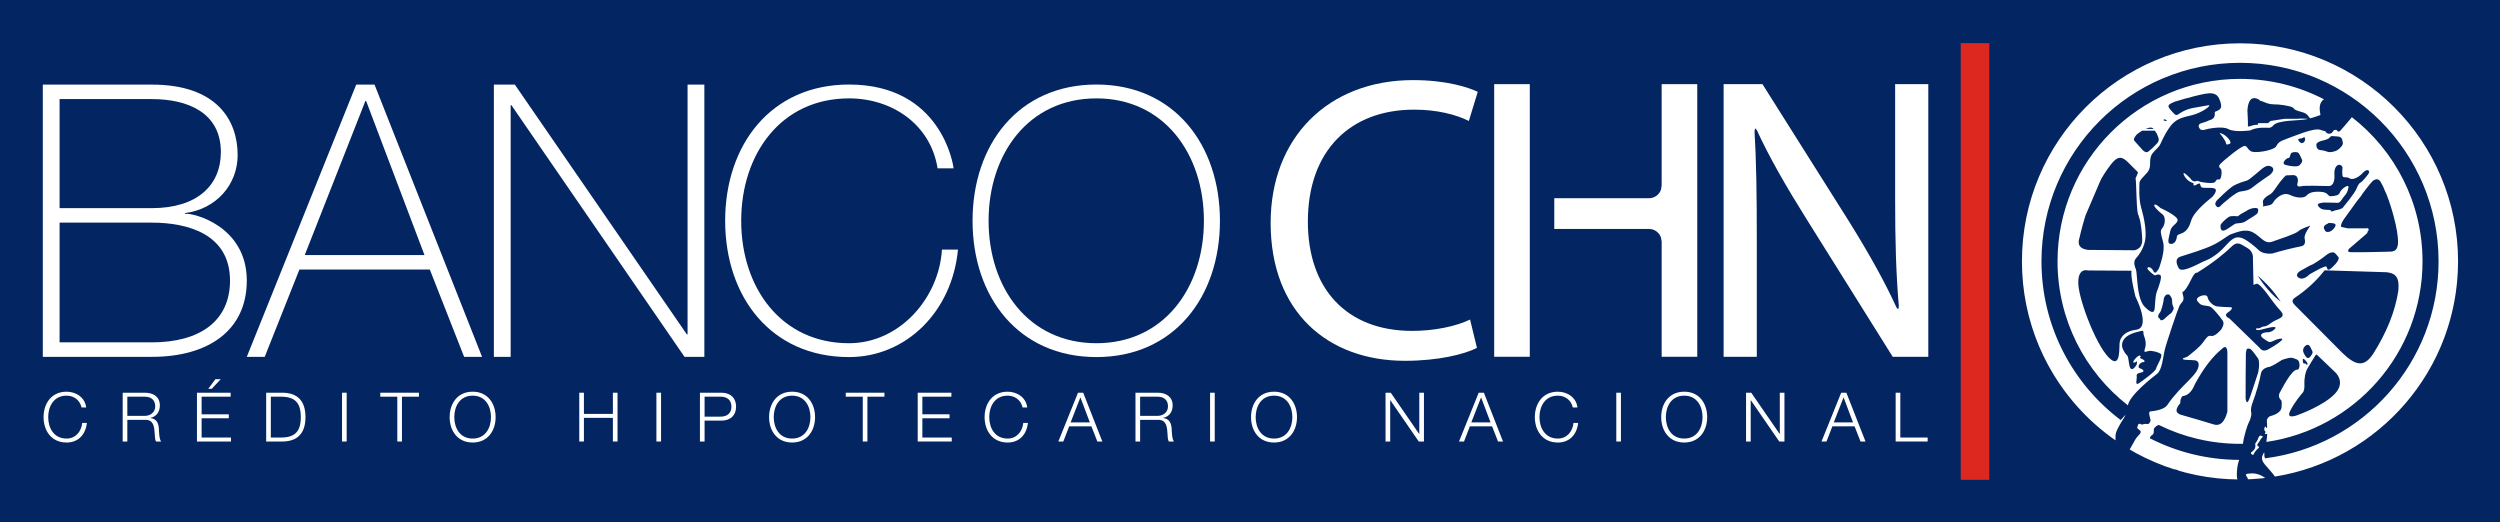 <?xml version="1.0" encoding="UTF-8"?>
<svg xmlns="http://www.w3.org/2000/svg" xmlns:xlink="http://www.w3.org/1999/xlink" width="2511.33pt" height="524.67pt" viewBox="0 0 2511.33 524.67" version="1.1">
<rect x="0" y="0" width="2511.33" height="524.67" fill="#808080" stroke="none"/>
<defs>
<clipPath id="clip1">
  <path d="M 0 0 L 2511.328 0 L 2511.328 524.672 L 0 524.672 Z M 0 0 "/>
</clipPath>
<clipPath id="clip2">
  <path d="M 2031 43 L 2470 43 L 2470 482 L 2031 482 Z M 2031 43 "/>
</clipPath>
<clipPath id="clip3">
  <path d="M 2031.102 262.574 C 2031.102 383.539 2129.172 481.629 2250.18 481.629 C 2371.148 481.629 2469.199 383.539 2469.199 262.574 C 2469.199 141.59 2371.148 43.516 2250.18 43.516 C 2129.172 43.516 2031.102 141.59 2031.102 262.574 "/>
</clipPath>
</defs>
<g id="surface1">
<g clip-path="url(#clip1)" clip-rule="nonzero">
<path style=" stroke:none;fill-rule:nonzero;fill:rgb(1.176%,14.902%,38.823%);fill-opacity:1;" d="M 0 524.672 L 2511.34 524.672 L 2511.34 0.004 L 0 0.004 Z M 0 524.672 "/>
</g>
<path style=" stroke:none;fill-rule:nonzero;fill:rgb(100%,100%,100%);fill-opacity:1;" d="M 1476.738 321 C 1462.512 327.91 1440.559 332.398 1418.621 332.398 C 1352.398 332.398 1313.789 289.723 1313.789 222.676 C 1313.789 151.168 1356.449 110.137 1420.648 110.137 C 1443.398 110.137 1462.512 115.023 1475.512 121.504 L 1484.449 92.246 C 1475.102 87.785 1453.148 80.473 1419.422 80.473 C 1334.512 80.473 1276.398 138.172 1276.398 223.898 C 1276.398 313.699 1334.078 362.441 1411.309 362.441 C 1444.609 362.441 1471.031 355.949 1483.641 349.453 "/>
<path style=" stroke:none;fill-rule:nonzero;fill:rgb(100%,100%,100%);fill-opacity:1;" d="M 1500.961 358.387 L 1536.715 358.387 L 1536.715 84.539 L 1500.961 84.539 Z M 1500.961 358.387 "/>
<path style=" stroke:none;fill-rule:nonzero;fill:rgb(100%,100%,100%);fill-opacity:1;" d="M 1561.32 229.984 L 1669.191 229.984 L 1669.191 358.387 L 1704.949 358.387 L 1704.949 84.539 L 1669.191 84.539 L 1669.191 199.109 L 1561.32 199.109 "/>
<path style=" stroke:none;fill-rule:nonzero;fill:rgb(100%,100%,100%);fill-opacity:1;" d="M 1672.16 203.637 L 1669.199 186.406 C 1669.199 193.43 1663.5 199.129 1656.48 199.129 "/>
<path style=" stroke:none;fill-rule:nonzero;fill:rgb(100%,100%,100%);fill-opacity:1;" d="M 1671.828 227.148 L 1669.191 242.699 C 1669.191 235.676 1663.488 229.977 1656.469 229.977 "/>
<path style=" stroke:none;fill-rule:nonzero;fill:rgb(100%,100%,100%);fill-opacity:1;" d="M 1764.762 358.387 L 1764.762 241.371 C 1764.762 195.867 1764.359 162.957 1762.309 128.414 L 1763.531 127.996 C 1776.941 157.676 1795.23 188.941 1814.328 219.43 L 1901.281 358.387 L 1937.039 358.387 L 1937.039 84.539 L 1903.73 84.539 L 1903.73 199.52 C 1903.73 241.785 1904.539 275.094 1907.781 311.664 L 1906.559 312.059 C 1893.961 284.035 1877.73 255.184 1857.809 223.09 L 1770.449 84.539 L 1731.43 84.539 L 1731.43 358.387 "/>
<path style=" stroke:none;fill-rule:nonzero;fill:rgb(100%,100%,100%);fill-opacity:1;" d="M 1762.469 132.383 C 1762.469 132.383 1762.309 130.496 1762.691 129.664 C 1763 129.062 1763.828 128.758 1764.84 130.844 L 1764.91 129.934 L 1763.27 125.625 L 1761.691 125.301 L 1761.379 129.504 "/>
<path style=" stroke:none;fill-rule:nonzero;fill:rgb(100%,100%,100%);fill-opacity:1;" d="M 1907.371 307.133 C 1907.371 307.133 1907.539 309.012 1907.141 309.832 C 1906.859 310.449 1906.031 310.754 1905.02 308.656 L 1904.941 309.57 L 1906.59 313.891 L 1908.172 314.203 L 1908.48 310.012 "/>
<path style=" stroke:none;fill-rule:nonzero;fill:rgb(100%,100%,100%);fill-opacity:1;" d="M 59.852 343.91 L 152.547 343.91 C 200.805 343.91 231.062 322.461 231.062 281.859 C 231.062 235.133 188.547 223.641 152.547 223.641 L 59.852 223.641 Z M 59.852 209.086 L 152.547 209.086 C 198.125 209.086 221.871 186.102 221.871 152.781 C 221.871 113.328 188.934 99.539 152.547 99.539 L 59.852 99.539 Z M 43 84.984 L 152.547 84.984 C 217.66 84.984 238.727 120.605 238.727 155.844 C 238.727 185.336 217.273 210.234 185.484 214.062 L 186.25 214.828 C 193.527 213.68 247.914 226.703 247.914 281.859 C 247.914 331.652 209.613 358.465 152.547 358.465 L 43 358.465 "/>
<path style=" stroke:none;fill-rule:nonzero;fill:rgb(100%,100%,100%);fill-opacity:1;" d="M 426.402 256.195 L 367.801 101.457 L 367.035 101.457 L 306.133 256.195 Z M 376.227 84.984 L 484.238 358.465 L 466.238 358.465 L 431.766 270.75 L 300.773 270.75 L 265.918 358.465 L 247.914 358.465 L 357.844 84.984 "/>
<path style=" stroke:none;fill-rule:nonzero;fill:rgb(100%,100%,100%);fill-opacity:1;" d="M 496.109 84.984 L 517.176 84.984 L 689.918 335.863 L 690.688 335.863 L 690.688 84.984 L 707.539 84.984 L 707.539 358.465 L 687.621 358.465 L 513.73 105.672 L 512.965 105.672 L 512.965 358.465 L 496.109 358.465 "/>
<path style=" stroke:none;fill-rule:nonzero;fill:rgb(100%,100%,100%);fill-opacity:1;" d="M 941.824 169.098 C 934.871 125.18 896.441 98.828 852.887 98.828 C 784.445 98.828 744.555 154.824 744.555 221.801 C 744.555 288.781 784.445 344.777 852.887 344.777 C 903.762 344.777 943.289 299.395 946.219 250.715 L 962.32 250.715 C 956.469 312.938 910.352 358.688 852.887 358.688 C 774.566 358.688 728.449 298.297 728.449 221.801 C 728.449 145.309 774.566 84.922 852.887 84.922 C 945.484 84.922 957.566 165.438 957.93 169.098 "/>
<path style=" stroke:none;fill-rule:nonzero;fill:rgb(100%,100%,100%);fill-opacity:1;" d="M 1101.398 344.777 C 1169.48 344.777 1209.371 288.781 1209.371 221.801 C 1209.371 154.824 1169.48 98.828 1101.398 98.828 C 1032.961 98.828 993.066 154.824 993.066 221.801 C 993.066 288.781 1032.961 344.777 1101.398 344.777 M 1101.398 358.684 C 1023.078 358.684 976.965 298.297 976.965 221.801 C 976.965 145.309 1023.078 84.918 1101.398 84.918 C 1179.359 84.918 1225.469 145.309 1225.469 221.801 C 1225.469 298.297 1179.359 358.684 1101.398 358.684 "/>
<g clip-path="url(#clip2)" clip-rule="nonzero">
<g clip-path="url(#clip3)" clip-rule="nonzero">
<path style=" stroke:none;fill-rule:evenodd;fill:rgb(100%,100%,100%);fill-opacity:1;" d="M 2210.891 494.426 C 2208.559 493.898 2210.238 493.375 2210.238 493.375 L 2217.379 493.375 C 2217.25 495.324 2214.16 494.539 2210.891 494.426 M 2155.32 129.523 L 2163.441 129.523 C 2162.371 128.254 2161.039 127.699 2158.148 128.484 C 2157.219 128.727 2156.262 129.105 2155.32 129.523 M 2298.578 158.793 C 2297.129 158.492 2290.801 164.277 2295.988 165.715 C 2301.16 167.152 2307.82 167.727 2309.539 166.285 C 2311.25 164.844 2313.602 162.254 2312.129 159.652 C 2310.719 157.047 2309.801 153.602 2307.82 153.031 C 2305.789 152.449 2301.762 152.754 2301.16 154.473 C 2300.609 156.199 2300.039 159.086 2298.578 158.793 M 2311.699 139.121 C 2311.699 139.121 2307.059 138.895 2309.25 141.66 C 2311.469 144.402 2312.852 144.172 2314.422 142.785 C 2316.051 141.422 2315.801 137.066 2314.199 137.973 C 2312.602 138.895 2311.699 139.121 2311.699 139.121 M 2089.051 238.344 L 2089.27 237.363 L 2089.59 236.055 L 2090.031 234.113 L 2090.43 232.613 L 2090.891 230.676 L 2091.309 229.152 L 2091.738 227.465 L 2092.59 224.449 L 2092.949 223.16 L 2093.898 219.914 L 2094.43 218.195 L 2095.129 216.047 L 2109.262 183 L 2110.93 179.387 L 2114.09 174.23 L 2117.129 169.707 L 2120.328 165.402 C 2127.102 156.496 2131.449 156.922 2137.469 162.82 L 2139.52 164.898 L 2143.852 169.203 L 2147.629 172.992 L 2147.391 174.23 L 2145.16 179.387 C 2146.23 180.156 2145.859 214.52 2148.18 216.047 L 2148.73 218.195 C 2150.32 221.379 2152.078 234.758 2151.879 242.539 C 2151.828 243.375 2151.672 244.152 2151.43 244.902 C 2150.469 248.594 2147.57 250.242 2145.801 250.93 L 2144.191 251.395 L 2097.41 251.031 C 2088.949 249.93 2086.551 245.746 2089.051 238.344 M 2334.16 140.969 C 2334.16 140.969 2326.828 142.344 2326.828 145.312 C 2326.828 148.309 2327.969 150.594 2331.18 150.809 C 2334.391 151.047 2337.371 152.211 2338.75 152.664 C 2340.121 153.133 2344.961 152.664 2347.949 150.809 C 2350.91 149 2354.129 145.312 2353.43 143.238 C 2352.762 141.191 2353.43 137.305 2347.949 137.066 C 2342.441 136.824 2341.969 136.152 2340.828 137.52 C 2339.672 138.895 2338.281 139.816 2336.461 140.27 C 2334.621 140.73 2334.16 140.969 2334.16 140.969 M 2338.34 224.637 C 2338.34 224.637 2333.031 226.492 2334.621 229.828 C 2335.609 231.93 2335.871 232.523 2337.488 233 C 2339.09 233.293 2341.238 232.711 2343.41 230.688 C 2345.559 228.664 2346.871 226.074 2345.711 225.07 C 2344.57 224.059 2341.078 224.059 2340.102 223.93 C 2339.09 223.793 2338.34 224.637 2338.34 224.637 M 2320.449 266.707 L 2310.441 272.309 C 2310.441 272.309 2304.422 276.094 2309.25 279.078 C 2314.078 282.059 2319.891 275.688 2319.891 275.688 C 2319.891 275.688 2335.422 266.543 2336.82 267.719 C 2338.18 268.91 2337.199 273.504 2342.211 269.133 C 2347.16 264.723 2350.559 259.746 2348.961 258.156 C 2347.379 256.551 2345.969 253.973 2344.172 253.57 C 2342.398 253.18 2339.59 253.773 2336.398 256.551 C 2333.23 259.344 2324.262 265.129 2322.84 265.723 Z M 2247.871 217.297 C 2247.871 217.297 2241.23 216.41 2238.91 217.879 C 2236.629 219.32 2230.57 224.488 2230.57 226.492 C 2230.57 228.516 2230.57 232.852 2234.609 231.422 C 2238.621 229.969 2244.102 224.785 2246.379 224.488 C 2248.699 224.211 2253.328 224.211 2255.93 222.199 C 2258.539 220.191 2267.738 215.566 2268.039 213.535 C 2268.328 211.539 2269.781 208.656 2264.852 208.949 C 2259.949 209.215 2256.77 211.816 2256.77 211.816 L 2251.031 214.984 Z M 2228.551 199.715 C 2228.551 199.715 2223.648 203.465 2225.969 206.625 C 2228.27 209.793 2230.289 207.203 2231.699 205.762 C 2233.18 204.336 2245.551 193.367 2249.871 192.512 C 2254.219 191.641 2258.23 191.941 2263.141 187.902 C 2268.039 183.859 2280.43 175.516 2280.43 175.516 C 2280.43 175.516 2286.211 170.621 2282.16 167.727 C 2278.141 164.844 2274.379 168.027 2272.359 169.441 C 2270.34 170.879 2259.949 180.398 2257.359 181.266 C 2254.762 182.137 2247.02 184.148 2242.09 187.598 C 2237.211 191.07 2228.551 199.715 2228.551 199.715 M 2280.43 195.242 C 2280.43 195.242 2272.078 199.129 2273.238 203.73 C 2273.852 206.32 2273 207.238 2273.121 207.379 C 2273.199 207.52 2273.898 207.141 2276.539 206.773 C 2282.469 205.902 2282.77 204.477 2284.191 202.285 C 2285.641 200.141 2292.828 192.219 2300.328 195.82 C 2307.82 199.41 2314.609 198.992 2316.891 196.555 C 2319.18 194.105 2322.078 192.219 2330.879 192.652 C 2339.672 193.094 2337.781 197.566 2341.68 197.125 C 2345.559 196.695 2349.449 196.555 2350.461 193.367 C 2351.469 190.211 2359.84 183.859 2359.109 188.328 C 2358.41 192.801 2356.52 195.391 2354.828 197.125 C 2353.09 198.863 2351.07 203.73 2348.461 203.73 C 2345.852 203.73 2336.621 203.324 2334.621 203.465 C 2332.609 203.617 2326.699 204.043 2328.711 206.926 C 2330.719 209.793 2333.16 210.805 2338.078 210.805 C 2342.98 210.805 2340.828 212.258 2342.102 212.395 C 2343.41 212.547 2345.148 211.246 2346.711 211.098 C 2348.309 210.957 2352.621 209.793 2353.52 208.488 C 2354.371 207.203 2364.859 195.242 2367.352 189.188 C 2369.781 183.148 2371.238 183.566 2372.238 182.723 C 2373.219 181.836 2380.031 174.773 2379.891 172.766 C 2379.75 170.742 2377.551 169.316 2373.102 174.066 C 2368.621 178.828 2362.84 180.977 2360.121 179.105 C 2357.379 177.223 2354.641 178.828 2353.52 177.375 C 2352.359 175.938 2353.09 168.871 2353.09 168.027 C 2353.09 167.152 2351.07 164.844 2348.738 165.715 C 2346.441 166.574 2344.699 170.176 2344.98 174.348 C 2345.289 178.527 2345.148 187.168 2338.949 186.891 C 2332.73 186.598 2314.031 186.316 2311.988 187.027 C 2309.961 187.746 2306.801 187.461 2307.82 184.438 C 2308.82 181.418 2308.98 175.227 2302.191 175.938 C 2295.43 176.652 2297.578 174.773 2293.699 178.828 C 2289.809 182.855 2284.469 191.5 2282.871 193.094 C 2281.281 194.672 2280.43 195.242 2280.43 195.242 M 2173.352 302.262 C 2173.352 302.262 2171.48 312.34 2169.422 314.387 C 2167.379 316.445 2167.73 319.605 2169.039 319.793 C 2170.371 319.996 2169.77 321.496 2170.531 321.676 C 2171.289 321.84 2172.59 321.676 2173.719 320.742 C 2174.828 319.793 2179.301 315.496 2180.238 315.145 C 2181.16 314.762 2183.059 311.781 2183.059 311.23 C 2183.059 310.672 2184.371 311.035 2182.871 307.5 C 2181.371 303.938 2182.301 301.516 2181.75 300.203 C 2181.16 298.898 2179.871 295.535 2178 295.723 C 2176.141 295.93 2175.949 295.93 2174.648 297.613 C 2173.352 299.277 2173.352 302.262 2173.352 302.262 M 2320.922 226.688 C 2320.922 226.688 2312.32 229.172 2308.82 232.242 C 2305.309 235.289 2290.23 240.012 2282.441 242.789 C 2274.648 245.559 2271.039 237.5 2262.988 233.34 C 2254.949 229.172 2245.781 233.898 2241.891 235.023 C 2238 236.137 2234.199 240.289 2224.762 245.293 C 2215.328 250.297 2195.328 256.125 2190.328 257.777 C 2185.281 259.441 2185.57 263.879 2188.66 269.449 C 2191.711 275.008 2210.602 263.613 2214.48 262.238 C 2218.359 260.844 2227 256.676 2235.59 246.949 C 2244.211 237.219 2247.172 238.066 2251.309 238.887 C 2255.488 239.723 2265.191 247.516 2269.078 251.395 C 2273 255.289 2281.59 255.289 2284.379 254.176 C 2287.172 253.062 2307.148 248.059 2311.07 247.516 C 2314.93 246.949 2316.211 244.172 2315.121 239.723 C 2313.988 235.289 2320.922 226.688 2320.922 226.688 M 2097.359 271.688 C 2097.359 271.688 2086.922 268.254 2087.738 285.457 C 2088.602 302.676 2107.371 351.734 2120.98 361.469 C 2130.609 368.355 2128.52 347.324 2129.301 343.785 C 2129.301 343.785 2130.129 333.223 2145.699 331.273 C 2161.238 329.34 2145.141 297.961 2145.141 297.961 C 2145.141 297.961 2139.859 277.508 2141.25 271.953 Z M 2136.07 338.25 C 2136.07 338.25 2128.711 343.492 2132.988 351.707 C 2137.281 359.957 2137.18 353.641 2138.762 365.352 C 2140.32 377.047 2146.391 366.246 2146.391 366.246 C 2146.391 366.246 2147.309 361.734 2145.75 363.332 C 2144.129 364.895 2140.559 364.996 2145.289 359.941 C 2150.02 354.879 2150.469 358.379 2150.469 358.379 C 2150.469 358.379 2148.43 359.488 2151.16 360.383 C 2153.828 361.297 2155.852 363.527 2152.73 363.773 C 2149.59 363.988 2146.18 368.965 2149.781 370.102 C 2153.422 371.199 2154.512 373.473 2151.16 374.129 C 2147.77 374.812 2145.98 375.484 2146.391 377.973 C 2146.871 380.445 2144.129 388.102 2148.66 384.945 C 2153.148 381.785 2165 373.473 2165.898 370.102 C 2166.801 366.703 2173.109 357.352 2170.629 355.531 C 2168.16 353.738 2161.719 351.93 2158.328 352.602 C 2154.969 353.285 2153.109 355.078 2154.738 349.914 C 2157.059 342.633 2152.91 336.883 2153.148 334.586 C 2153.43 332.152 2152.359 332.301 2151.359 332.379 C 2151.359 332.379 2146.391 333.422 2142.559 334.789 C 2138.719 336.145 2136.07 338.25 2136.07 338.25 M 2316.77 346.703 C 2316.77 346.703 2311.629 349.695 2314.27 354.879 C 2316.891 360.082 2318.719 361.094 2321.219 357.723 C 2323.73 354.332 2323.309 353.5 2321.898 350.855 C 2320.539 348.23 2320.539 347.398 2319.141 346.703 C 2317.762 345.996 2316.77 346.703 2316.77 346.703 M 2256.051 354.723 C 2256.051 354.723 2255.609 397.215 2255.762 399.715 C 2255.891 402.23 2256.801 406.203 2258.711 402.52 C 2260.66 398.828 2265.98 380.953 2267.738 376.223 C 2269.52 371.512 2269.93 362.648 2268.328 360.129 C 2266.699 357.633 2262.129 351.629 2261.078 350.883 C 2260.059 350.152 2257.102 349.418 2256.641 351.48 C 2256.211 353.562 2256.051 354.723 2256.051 354.723 M 2267.988 276.977 C 2268.488 277.391 2276.398 291.773 2291.039 303.094 C 2284.84 293.488 2277.129 284.762 2267.988 276.977 M 2313.309 362.152 C 2313.309 362.152 2313.02 364.645 2314.27 365.07 C 2315.539 365.488 2315.801 364.645 2316.371 365.77 C 2316.891 366.879 2319.98 366.738 2316.23 362.434 C 2312.48 358.141 2313.309 362.152 2313.309 362.152 M 2327.898 356.82 C 2327.441 355.941 2326.77 355.977 2325.961 356.973 C 2325.961 356.973 2318.719 368.547 2317.469 370.906 C 2316.23 373.258 2314.551 378.957 2314.852 386.32 C 2315.121 393.664 2312.609 395.051 2312.609 395.051 C 2312.609 395.051 2304.531 404.375 2300.328 413.266 C 2296.191 422.137 2308.961 416.594 2308.961 416.594 C 2308.961 416.594 2334.68 407.418 2345.801 395.199 C 2356.922 382.984 2345.25 373.41 2345.25 373.41 Z M 2353.371 354.879 C 2366.949 367.938 2375.07 368.523 2383.75 355.734 C 2397.629 333.828 2406.121 312.527 2409.219 291.848 C 2410.379 278.219 2407.02 273.012 2391.879 273.289 L 2335.148 271.547 C 2326.641 282.422 2316.371 291.785 2304.461 299.645 C 2302.172 301.906 2302.449 303.789 2305.621 306.883 Z M 2190.191 404.953 C 2184.449 411.465 2185.238 415.527 2192.539 417.148 C 2203.031 420.129 2213.199 423.113 2222.91 426.094 C 2231.012 428.984 2235.031 422.645 2237.48 413.547 L 2237.48 353.465 C 2237.031 348.223 2235.172 347.258 2231.871 350.57 C 2222.512 358.184 2213.52 369.914 2204.93 385.742 C 2201.66 394.152 2197.121 397.438 2192.488 397.879 C 2190.398 399.762 2190.051 402.859 2190.191 404.953 M 2173.359 120.75 C 2175.738 122.266 2176.422 121.586 2176.422 120.75 C 2174.051 119.223 2173.359 119.918 2173.359 120.75 M 2145.602 136.062 L 2144.551 137.617 C 2143.648 139.098 2143.32 140.336 2143.801 141.027 C 2144.449 141.965 2146.809 144.57 2148.68 146.613 L 2150.551 148.66 C 2151.301 149.406 2155.121 155.129 2158.57 151.848 C 2160.012 150.73 2161.121 149.734 2162.301 148.66 L 2166.969 143.91 C 2167.559 143.188 2167.969 142.586 2168.012 142.305 C 2168.809 140.918 2168.43 139.398 2168.371 138.777 L 2166.719 134.473 C 2165.711 133.121 2165.121 132.121 2164.578 131.227 L 2151.961 131.227 C 2149.641 132.602 2147.789 133.996 2147.191 134.473 C 2146.762 134.738 2146.18 135.332 2145.602 136.062 M 2384.648 180.977 C 2384.012 181.328 2383.41 181.824 2382.602 182.723 L 2379.949 185.816 L 2377.922 188.418 L 2376.539 190.148 C 2375.359 191.738 2374.172 193.254 2373.148 194.672 L 2371.461 197.262 L 2368.148 201.363 L 2366.551 203.5 L 2364.238 206.75 L 2362.27 209.465 L 2359.328 213.555 L 2356.199 217.895 L 2354.27 220.555 L 2352.621 223.352 C 2352.27 224.168 2351.898 225.055 2351.699 225.941 L 2351.629 227.883 L 2358.52 229.398 L 2372.371 229.398 L 2378.641 229.301 C 2379.012 229.59 2379.539 230.262 2379.469 231.332 C 2378.66 231.672 2378.641 232.23 2378.18 233.066 C 2378.352 233.723 2377.699 234.469 2376.73 235.289 L 2360.102 249.566 C 2359.578 250.047 2359.109 250.613 2358.949 251.133 C 2358.488 252.219 2358.73 253.43 2361.57 253.305 C 2371.762 253.621 2401.121 252.785 2401.121 252.785 C 2401.121 252.785 2402.25 252.984 2403.68 252.648 L 2399.531 252.648 L 2403.191 252.594 C 2403.852 252.496 2405.621 251.852 2406.461 251.133 L 2407.699 249.449 C 2408.512 247.137 2408.75 246.215 2408.84 245.129 C 2408.98 243.312 2408.891 241.051 2408.66 238.336 C 2408.02 230.574 2405.328 219.543 2402.461 210.059 L 2401.422 206.75 L 2400.73 204.602 L 2399.629 201.363 C 2397.988 196.566 2396.5 192.902 2395.609 191.461 C 2395.199 190.754 2394.781 189.289 2394.059 187.684 C 2393.551 186.547 2392.91 185.312 2392.219 184.172 C 2391.238 182.012 2389.141 178.801 2385.469 180.613 Z M 2212.98 498.316 L 2204.891 497.926 C 2204.891 497.926 2199.84 498.707 2202.898 500.562 C 2205.922 502.449 2210.379 503.461 2208.238 504.184 C 2206.078 504.91 2202.621 505.344 2201.02 504.773 C 2199.441 504.184 2197.422 502.602 2195.961 504.039 C 2194.551 505.477 2189.93 508.223 2194.27 509.676 C 2198.578 511.113 2204.059 510.535 2207.5 510.383 C 2210.961 510.242 2218.738 510.535 2228.121 507.645 C 2228.121 507.645 2233.32 508.223 2233.891 507.348 C 2234.449 506.504 2233.602 505.203 2236.031 506.629 C 2238.48 508.07 2239.941 507.5 2238.352 505.785 C 2236.781 504.039 2235.949 502.867 2233.32 503.32 C 2228.891 504.102 2225.648 498.457 2221.48 498.457 C 2217.301 498.457 2212.98 498.316 2212.98 498.316 M 2275.391 512.121 L 2269.48 511.973 C 2269.48 511.973 2267.449 511.395 2268.328 513.719 C 2269.211 516 2268.77 516.727 2272.82 516.574 C 2276.828 516.445 2280.988 517.863 2279.121 515.574 C 2277.262 513.258 2275.391 512.121 2275.391 512.121 M 2277.41 506.773 C 2277.41 506.773 2274.211 511.113 2279.41 511.395 C 2284.602 511.684 2291.379 511.848 2292.391 511.547 C 2293.391 511.254 2296.109 511.734 2299.121 509.863 C 2302.16 508.008 2309.07 509.602 2310.078 510.141 C 2310.59 510.418 2311.129 511.633 2315.73 511.367 C 2320.34 511.09 2323.949 504.039 2321.219 503.887 C 2318.469 503.762 2317.898 504.184 2313.891 503.461 C 2309.801 502.738 2307.48 503.145 2304.609 501.562 C 2301.73 499.973 2298.289 497.926 2291.82 499.328 C 2285.789 500.656 2286.059 499.996 2282.602 499.996 L 2274.102 499.996 C 2274.102 499.996 2267.891 498.707 2269.359 501.312 C 2270.75 503.887 2272.078 504.91 2273.789 504.184 C 2275.531 503.461 2282.301 503.031 2283.32 503.32 C 2284.309 503.613 2284.602 505.203 2278.43 504.91 C 2272.219 504.609 2277.41 506.773 2277.41 506.773 M 2129.109 479.543 C 2132.578 478.684 2134.602 475.941 2135.16 470.609 C 2135.738 465.293 2132.41 468 2132.41 468 C 2132.41 468 2128.41 475.211 2126.289 476.16 C 2126.672 476.488 2126.09 480.316 2129.109 479.543 M 2134.828 458.309 C 2139.602 452.773 2143.949 441.754 2147.391 438.281 C 2148.371 437.246 2149.27 436.336 2149.852 435.465 C 2150.762 433.875 2150.641 432.773 2148.879 431.73 C 2145.75 429.855 2147.27 428.719 2147.57 427.168 C 2147.891 425.586 2149.461 425.27 2150.719 426.203 C 2151.988 427.168 2153.871 425.27 2156.359 425.898 C 2158.859 426.531 2160.281 423.867 2160.281 421.996 C 2160.281 420.195 2157.461 414.367 2159.961 413.266 C 2163.578 412.938 2173.77 411.699 2176.98 407.027 C 2191.879 385.234 2208.941 376.656 2208.66 365.992 C 2208.66 365.992 2208.66 362.543 2204.93 361.973 C 2201.18 361.383 2192.789 361.973 2192.789 360.535 C 2192.789 359.082 2195.41 359.957 2198.578 357.352 C 2201.77 354.762 2208.941 349.277 2212.68 344.391 C 2216.441 339.473 2217.609 336.598 2221.34 337.469 C 2225.109 338.312 2231.148 331.125 2231.148 331.125 C 2231.148 331.125 2235.172 325.656 2232.871 322.207 C 2230.57 318.73 2222.512 308.648 2219.609 307.789 C 2216.75 306.918 2211.57 307.211 2209.52 304.898 C 2207.5 302.609 2205.23 300.879 2208.391 298.555 C 2211.57 296.254 2217.301 295.676 2217.609 298.555 C 2217.91 301.453 2222.301 307.273 2227.48 307.844 C 2232.672 308.438 2238.91 308.488 2241.23 308.648 C 2242.09 308.703 2243.27 310.371 2238.07 313.828 C 2232.871 317.289 2239.52 319.883 2239.52 319.883 L 2270.039 349.578 C 2270.039 349.578 2272.559 354.219 2278.43 351.008 C 2285.43 347.172 2298.609 338.641 2289.672 340.348 C 2283.609 341.512 2281.281 344.957 2278.141 342.961 C 2274.93 340.93 2270.039 338.312 2271.512 336.016 C 2272.941 333.73 2278.141 333.73 2278.141 333.73 C 2278.141 333.73 2281.109 334.156 2284.469 331.125 C 2289.59 326.555 2279 329.117 2274.93 330.254 C 2270.922 331.426 2264.852 332.855 2266.602 329.695 C 2266.602 329.695 2268.922 330.559 2271.512 328.828 C 2274.102 327.094 2274.93 329.41 2281.281 324.504 C 2287.641 319.59 2297.988 319.59 2290.25 311.531 C 2282.469 303.469 2271.512 284.43 2266.602 285.016 L 2263.711 286.176 L 2263.141 259.379 C 2263.141 259.379 2264.012 252.734 2257.359 249.008 C 2250.73 245.23 2247.559 241.781 2241.531 247.848 C 2235.461 253.887 2223.648 263.688 2206.898 274.074 C 2206.898 274.074 2205.23 272.344 2201.461 280.113 C 2197.719 287.922 2194.27 292.797 2192.789 293.098 C 2191.379 293.387 2193.68 297.113 2193.391 300.285 C 2193.109 303.469 2191.078 303.762 2189.328 307.211 C 2187.609 310.672 2175.82 345.539 2174.371 352.172 C 2172.91 358.797 2171.75 371.77 2166.871 375.52 C 2162.551 378.816 2139.422 396.684 2137.531 407.168 C 2094.531 373.637 2066.859 321.336 2066.859 262.551 C 2066.859 161.293 2148.941 79.242 2250.18 79.242 C 2280.559 79.242 2309.281 86.668 2334.539 99.766 C 2332.121 101.195 2328.93 104.848 2330.691 113.738 L 2330.961 115.559 C 2326.898 117.051 2323.301 118.184 2320.57 118.922 L 2317.648 115.254 C 2316.672 114.398 2315.57 113.676 2314.609 113.297 L 2307.648 111.148 L 2305.281 110.074 L 2303.16 107.918 C 2298.73 105.973 2290.031 104.812 2283.879 104.812 C 2281.762 104.812 2279.629 104.406 2277.691 103.812 L 2272.281 101.715 L 2270.461 101.238 C 2269.781 100.41 2268.828 99.793 2268.828 99.793 C 2262.102 96.422 2258.371 100.094 2257.578 110.797 C 2257.578 110.797 2258.34 124.277 2258.078 126.273 C 2257.859 128.281 2261.32 126.035 2264.82 125.527 C 2265.898 125.379 2267.141 125.273 2268.289 125.211 L 2268.289 123.66 L 2278.25 123.66 C 2278.98 123.188 2279.762 122.613 2280.801 121.512 L 2294.949 119.348 L 2307.199 119.348 C 2311.57 118.867 2316.012 119.328 2318.5 119.375 L 2316.051 119.918 C 2308.391 121.297 2287.68 120.5 2283.398 126.195 C 2282.551 127.348 2280.852 128.297 2279.578 128.379 C 2277.41 128.52 2267.609 127.223 2260.539 130.984 C 2260.539 130.984 2245.121 133.285 2238.48 129.684 C 2231.871 126.082 2216.441 129.824 2216.441 129.824 C 2216.441 129.824 2211.691 131.848 2209.809 129.391 C 2207.949 126.957 2207.949 124.504 2212.148 123.492 C 2216.32 122.484 2219.352 120.598 2220.781 120.312 C 2222.211 120.031 2224.961 118.289 2224.828 114.84 C 2224.672 111.391 2225.109 112.551 2227.238 111.391 C 2229.422 110.227 2232.422 109.23 2230.719 103.305 C 2228.969 97.406 2227.109 91.922 2214.852 94.238 C 2202.621 96.535 2184.602 102.145 2184.602 102.145 L 2182.031 103.355 C 2182.031 103.355 2176.57 105.012 2178.859 108.32 C 2181.211 111.629 2184.32 114.547 2184.32 114.547 C 2184.32 114.547 2185.898 116.496 2188.18 114.84 C 2190.5 113.188 2195.328 109.879 2203.199 108.406 C 2210.988 106.93 2216.32 106.023 2217.738 105.836 C 2219.07 105.656 2220.078 105.656 2218.699 107.121 C 2217.301 108.586 2212.449 112.363 2204.191 115.027 C 2195.91 117.695 2187.609 117.52 2180.73 126.172 C 2176.859 130.996 2173.289 137.73 2170.391 144.227 C 2168.371 148.695 2165.281 149.91 2161.969 154.473 C 2161.969 154.473 2160.07 156.77 2159.852 162.137 C 2159.75 163.844 2160.578 169.141 2156.988 173.273 C 2153.422 177.398 2149.23 180.816 2149.16 183.844 C 2149.078 186.875 2148.219 199.723 2151 209.039 C 2153.75 218.363 2156.512 232.152 2154.859 241.449 C 2153.199 250.73 2147.23 257.785 2146.469 258.547 C 2145.75 259.266 2143.09 261.652 2144.281 266.629 C 2145.469 271.598 2145.852 267.996 2146.672 279.324 C 2147.488 290.648 2149.16 302.875 2154.398 308.145 C 2159.641 313.379 2163.809 315.941 2164.461 309.863 C 2165.109 303.812 2164.91 297.383 2166.738 292.672 C 2168.578 287.992 2172.078 278.129 2170.25 276.547 C 2168.41 274.996 2166.48 276.008 2165.121 276.574 C 2163.75 277.105 2158.328 271.512 2157.43 270.5 C 2157.012 269.992 2156.891 268.094 2159.012 268.465 C 2161.121 268.84 2162.5 271.039 2163.051 272.051 C 2163.578 273.062 2164.461 274.613 2165.719 273.605 C 2167.02 272.594 2169.039 269.477 2169.32 268.02 C 2169.602 266.543 2175.301 252.078 2172.898 243.18 C 2170.531 234.266 2169.602 231.953 2172.172 229.02 C 2174.75 226.074 2176.031 218.246 2172.281 215.328 C 2168.488 212.383 2162.891 207.129 2164.18 205.711 C 2165.449 204.348 2170.25 208.949 2170.25 208.949 C 2170.25 208.949 2188.988 217.262 2187.441 221.672 C 2185.898 226.074 2181.109 226.355 2179.91 232.887 C 2178.711 239.418 2176.141 245.293 2181.27 245.016 C 2186.43 244.738 2186.809 237.297 2186.809 237.297 C 2186.809 237.297 2186.879 236.02 2189.93 235.008 C 2192.961 233.988 2198.09 232.309 2200.949 222.02 C 2203.809 211.715 2221.09 199.004 2222.301 197.832 C 2223.488 196.629 2228.371 190.539 2224.391 189.262 C 2220.441 187.977 2212.809 189.527 2211.27 187.902 C 2209.699 186.234 2210.91 183.379 2208.031 184.676 C 2205.199 185.949 2204.352 186.98 2203.621 186.043 C 2202.898 185.137 2204.352 184.125 2202.898 183.844 C 2201.41 183.566 2195.648 180.734 2193.699 175.457 C 2191.75 170.238 2200.398 179.324 2200.398 179.324 C 2200.398 179.324 2201.609 181.824 2204.27 182.18 C 2206.949 182.543 2205.738 180.816 2209.059 182.18 C 2212.352 183.566 2223.488 184.676 2224.961 182.918 C 2226.449 181.168 2226.602 179.801 2229.102 180.336 C 2231.578 180.902 2232.422 170.867 2230.859 169.594 C 2229.289 168.305 2228.371 166.914 2230.398 164.629 C 2232.422 162.332 2252.59 145.227 2255.43 146.602 C 2258.281 147.98 2256.531 148.344 2260.48 151.562 C 2264.449 154.785 2284.039 150.922 2286.23 147.348 C 2288.449 143.746 2288.98 142.266 2297.07 139.414 C 2305.199 136.57 2324.172 128.184 2330.801 130.391 C 2337.43 132.602 2335.121 131.113 2336.738 133.055 C 2338.43 134.98 2342.102 134.801 2343.359 132.215 C 2344.672 129.648 2347.328 130.656 2347.328 130.656 C 2347.328 130.656 2348.699 133.516 2350.84 131.402 C 2352.41 129.824 2359.23 121.715 2362.559 117.723 C 2405.75 151.277 2433.5 203.652 2433.5 262.551 C 2433.5 354.785 2365.352 431.07 2276.66 443.93 C 2277.199 440.164 2277.5 435.605 2277.5 435.605 C 2277.5 435.605 2275.129 436.617 2275.129 435.719 C 2275.129 434.797 2276.039 433.965 2276.039 433.965 C 2276.039 433.965 2274.281 432.801 2274.57 430.852 C 2274.809 428.898 2275.371 428.023 2275.762 428.629 C 2277.34 431.16 2277.41 429.273 2277.41 429.273 L 2277.109 421.934 C 2277.109 421.934 2278.031 418.766 2280.672 418.004 C 2283.352 417.285 2291.691 414.836 2291.941 408.785 C 2292.219 402.734 2292.07 402.645 2291.07 401.645 C 2288.641 399.23 2288.879 395.973 2290.699 393.383 C 2291.699 391.93 2301.828 370.855 2307.801 371.312 C 2310.379 371.527 2311.34 362.301 2306.859 360.926 C 2302.379 359.551 2303.102 357.996 2292.43 361.484 C 2292.43 361.484 2284.801 366.41 2283.109 367.055 C 2281.352 367.695 2280.43 368.398 2280.43 368.398 C 2280.43 368.398 2272.191 368.977 2271.121 375.504 C 2270.078 381.988 2265.98 396.023 2263.148 403.414 C 2260.359 410.777 2261.219 413.141 2261.531 415.367 C 2261.82 417.578 2259.77 423.488 2258.871 424.676 C 2258.078 425.699 2253.82 438.445 2253.121 445.801 L 2250.18 445.836 C 2220.91 445.836 2193.109 439.016 2168.578 426.848 C 2166.68 427.168 2163.578 429.668 2163.578 431.535 C 2163.578 433.406 2163.871 435.906 2161.711 437.172 C 2160.32 437.957 2159.801 439.102 2159.621 440.281 C 2186.531 454.023 2217.012 461.844 2249.289 461.973 C 2248.699 463.75 2248.18 465.656 2247.738 467.777 C 2247.199 471.371 2246.602 476.688 2247.199 480.379 L 2248.328 483.523 C 2248.77 484.066 2249.289 484.434 2249.941 484.574 C 2254.48 485.457 2255.25 485.391 2257.031 484.645 C 2257.66 484.387 2258.398 484.121 2259.059 483.648 L 2257.449 479.535 C 2256.41 478.152 2255.43 476.688 2256.73 476.258 C 2257.039 475.965 2257.629 475.805 2258.539 475.805 C 2260.84 475.805 2269.211 473.199 2280.148 484.168 C 2280.148 484.168 2284.469 489.5 2287.359 489.637 C 2290.25 489.773 2290.949 492.078 2288.48 493.09 L 2286.359 493.238 C 2286.359 493.238 2279.121 489.902 2276.539 492.215 C 2273.949 494.527 2271.512 494.953 2273.52 496.27 C 2275.531 497.562 2278.141 495.539 2277.98 494.262 C 2277.84 492.949 2280.148 498.43 2282.469 498.57 C 2284.738 498.707 2290.25 499.141 2292.09 498.57 C 2293.988 497.977 2298.309 497.562 2306.219 498.848 C 2314.18 500.16 2320.488 502.105 2326.852 502.211 C 2332.449 502.273 2326.641 509.496 2325.691 510.672 C 2325.031 511.469 2321.5 517.027 2312.559 516.445 C 2303.641 515.852 2287.48 514.688 2288.051 515.852 C 2288.641 517.027 2291.691 517.027 2290.68 517.863 C 2289.672 518.742 2285.172 518.59 2285.172 518.59 L 2233.73 518.012 C 2233.73 518.012 2230.859 518.012 2232.73 515.148 C 2234.609 512.266 2231.871 511.547 2230.719 511.547 C 2229.578 511.547 2224.219 510.812 2223.512 511.973 C 2222.801 513.133 2221.781 513.719 2221.039 512.707 C 2220.328 511.684 2220.059 511.254 2219.352 511.848 C 2218.621 512.402 2217.91 514.262 2215.891 513.844 C 2213.84 513.402 2213.84 514.414 2215.012 515.574 C 2216.148 516.727 2214 518.012 2212.98 517.723 C 2211.98 517.43 2168.762 517.723 2168.762 517.723 C 2168.762 517.723 2165.301 516.727 2165.871 512.121 C 2163.051 511.445 2162.789 513.488 2161.039 512.453 C 2161.621 512.805 2165.059 509.609 2166.852 508.121 C 2167.602 506.035 2168.828 503.988 2170.531 502.602 C 2169.711 500.918 2167.559 500.918 2167.238 501.715 C 2166.879 502.484 2166.109 503.297 2165.648 502.613 C 2165.199 501.918 2164.75 501.031 2163.871 501.031 C 2163.078 501.031 2162.371 502.512 2161.898 502.031 C 2160.32 500.215 2158.18 500.215 2157.852 501.008 C 2157.5 501.793 2156.711 502.574 2156.281 501.902 C 2155.82 501.227 2155.34 500.324 2154.449 500.324 C 2153.551 500.324 2152.762 502.363 2152.328 500.883 C 2151.879 499.418 2155.449 499.074 2155.449 499.074 C 2156.84 500.551 2157.391 499.543 2158.309 498.973 C 2159.191 498.406 2160.891 498.75 2161.781 500.438 C 2162.711 499.984 2164.871 499.781 2164.871 499.781 C 2166.23 501.246 2166.781 500.238 2167.68 499.668 C 2168.578 499.098 2170.25 499.453 2171.172 501.148 C 2172.531 501.289 2173.719 500.855 2175.078 500.742 C 2180.988 500.16 2194.969 500.883 2194.969 500.883 C 2194.969 500.883 2198.148 500.562 2198.578 499.293 C 2199.012 497.977 2201.18 495.84 2202.781 495.84 L 2225.371 496.117 L 2229.422 500.883 C 2229.422 500.883 2229.852 501.742 2235.461 501.449 C 2241.109 501.148 2262.852 501.883 2262.852 501.883 C 2262.852 501.883 2266.602 500.305 2267.172 498.848 C 2267.738 497.422 2270.039 496.27 2268.172 493.516 C 2266.801 491.512 2262.031 488.84 2259.98 486.012 C 2255.43 486.711 2251.559 486.746 2248.77 486.18 C 2247.27 486.73 2242.809 488.008 2241.699 484.707 C 2240.371 480.723 2237.059 482.383 2228.441 482.059 C 2219.828 481.73 2219.48 482.059 2219.48 480.723 C 2219.48 479.383 2211.539 478.734 2206.078 479.062 C 2200.602 479.383 2202.41 476.082 2200.441 476.082 C 2198.449 476.082 2194.461 476.41 2188.5 472.762 C 2187.102 471.91 2185.52 471.512 2183.871 471.355 C 2178.422 470.875 2172.34 473.34 2170.59 473.102 C 2168.25 472.762 2172.559 470.457 2172.219 468.125 C 2171.898 465.797 2165.922 467.457 2153.988 461.488 C 2148.73 458.852 2146.18 457.699 2144.941 457.246 C 2144.27 457.512 2143.371 457.75 2142.211 457.93 C 2138.641 458.508 2138.91 462.273 2137.039 464.852 C 2135.16 467.457 2144.84 477.672 2148.73 479.266 C 2152.602 480.828 2169.191 477.953 2171.75 478.684 C 2174.371 479.402 2174.07 480.262 2172.34 481.426 C 2170.609 482.586 2164.121 481.992 2160.551 482.852 C 2156.91 483.738 2158.672 486.035 2156.211 487.605 C 2153.75 489.195 2155.34 487.91 2148.73 485.887 C 2142.078 483.863 2142.5 484.582 2139.488 484.582 C 2136.488 484.582 2135.32 485.457 2133.73 486.035 C 2132.141 486.617 2129.699 486.617 2126.672 486.18 C 2123.641 485.734 2122.059 487.605 2119.59 488.477 C 2117.141 489.344 2117.309 489.902 2116.289 490.48 C 2115.281 491.066 2110.359 492.363 2110.109 490.359 C 2109.82 488.336 2112.969 486.48 2112.969 486.48 C 2121.039 486.879 2125.172 477.105 2126.031 476.242 C 2125.371 476.383 2124.93 475.828 2124.93 474.074 C 2124.93 469.766 2130.34 463.109 2134.828 458.309 M 2271.398 440.523 C 2271.398 440.523 2269.07 444.602 2268.121 445.547 C 2267.172 446.492 2267.559 448.402 2268.52 448.402 C 2269.48 448.402 2269.602 449.625 2268.391 450.449 C 2267.172 451.258 2264.18 455.07 2264.18 455.754 C 2264.18 456.422 2263.359 457.273 2262.391 456.703 C 2261.449 456.156 2260.48 454.945 2261.602 454.25 C 2262.691 453.582 2264.02 452.215 2264.59 451.406 C 2265.129 450.574 2265.941 448.551 2265.539 446.926 C 2265.129 445.285 2266.078 444.602 2266.781 443.637 C 2267.43 442.695 2268.121 441.594 2268.648 439.836 C 2269.211 438.055 2270.16 437.512 2271.121 437.664 C 2272.078 437.789 2273.57 438.055 2272.738 439.297 Z M 2112.672 458.938 C 2112.672 458.938 2114.27 458.508 2116 458.938 C 2117.73 459.367 2116.422 460.238 2116.289 462.109 C 2116.141 463.988 2113.66 466.863 2111.82 470.332 C 2109.93 473.785 2106.91 473.633 2104.328 473.199 C 2101.73 472.773 2099.012 472.355 2098.141 472.355 C 2097.281 472.355 2092.789 473.633 2091.09 472.914 C 2089.34 472.203 2091.52 471.77 2093.949 469.605 C 2096.398 467.457 2091.219 466.57 2089.18 465.723 C 2087.172 464.852 2078.25 465.848 2075.941 466.289 C 2073.629 466.723 2073.34 467.457 2070.32 463.703 C 2067.289 459.961 2071.461 459.23 2071.461 459.23 Z M 2066.43 477.387 C 2067.57 477.387 2069.602 475.805 2071.02 473.785 C 2072.488 471.77 2073.48 472.203 2075.629 473.051 C 2077.801 473.938 2079.672 470.766 2080.828 471.609 C 2082 472.496 2083.711 474.797 2082.398 474.797 C 2081.129 474.797 2081.551 474.074 2078.25 474.797 C 2074.891 475.516 2074.488 479.266 2073.629 479.836 C 2072.762 480.402 2072.898 481.715 2073.941 484.309 C 2074.891 486.879 2072.898 486.18 2067.852 485.609 C 2062.82 485.027 2068.148 489.055 2068.879 490.066 C 2069.602 491.066 2068.73 491.66 2067.441 492.648 C 2066.121 493.656 2062.672 492.949 2060.09 493.238 C 2057.488 493.516 2053.602 493.809 2048.699 491.512 C 2043.809 489.195 2050.289 486.312 2054.039 485.887 C 2057.77 485.457 2057.051 483.422 2058.199 481.715 C 2059.359 479.977 2055.898 479.543 2055.18 479.266 C 2054.461 478.977 2051.73 477.387 2054.609 477.387 Z M 2047.25 478.684 C 2047.25 478.043 2048.102 477.547 2049.121 477.547 C 2050.16 477.547 2051 478.043 2051 478.684 C 2051 479.332 2050.16 479.836 2049.121 479.836 C 2048.102 479.836 2047.25 479.332 2047.25 478.684 M 2051.301 481.137 C 2053.07 479.977 2053.602 480.492 2053.602 481.137 C 2051.801 482.285 2051.301 481.781 2051.301 481.137 M 2053.719 500.996 C 2053.719 500.305 2058.98 499.734 2065.43 499.734 C 2071.891 499.734 2077.121 500.305 2077.121 500.996 C 2077.121 501.688 2071.891 502.246 2065.43 502.246 C 2058.98 502.246 2053.719 501.688 2053.719 500.996 M 2060.219 510.062 C 2060.219 508.965 2082.012 508.07 2108.93 508.07 C 2135.801 508.07 2157.602 508.965 2157.602 510.062 C 2157.602 511.164 2135.801 512.051 2108.93 512.051 C 2082.012 512.051 2060.219 511.164 2060.219 510.062 M 2129.371 497.711 C 2131.141 499.578 2131.828 498.293 2133.012 497.562 C 2134.16 496.828 2136.32 497.27 2137.469 499.453 C 2138.641 501.598 2137.039 502.32 2136.32 500.742 C 2135.59 499.141 2132.859 499.141 2132.41 500.16 C 2132.012 501.148 2130.98 502.168 2130.41 501.312 C 2129.84 500.438 2129.262 499.293 2128.09 499.293 C 2126.949 499.293 2125.949 501.883 2125.371 499.996 C 2124.781 498.129 2129.371 497.711 2129.371 497.711 M 2158.078 491.367 C 2160.07 491.066 2160.07 492.363 2158.93 492.648 C 2157.801 492.949 2157.359 493.09 2156.781 493.809 C 2156.211 494.527 2156.91 495.273 2155.93 495.98 C 2154.922 496.703 2154.762 495.398 2154.328 494.41 C 2153.91 493.375 2158.078 491.367 2158.078 491.367 M 2229.609 133.828 C 2233.98 133.371 2242.199 141.762 2240.328 144.047 C 2239.941 144.48 2236.141 146.297 2236.141 144.047 C 2236.141 141.762 2230.398 134.32 2229.609 133.828 M 2276.5 468.176 C 2275.34 467.023 2271.309 462.629 2272.359 458.836 C 2273.621 454.441 2274.68 454.656 2274.68 454.656 C 2274.68 454.656 2274.199 458.055 2275.262 460.406 C 2373.559 448.07 2449.621 364.188 2449.621 262.551 C 2449.621 152.387 2360.328 63.105 2250.18 63.105 C 2140.031 63.105 2050.719 152.387 2050.719 262.551 C 2050.719 327.715 2082 385.574 2130.328 421.969 L 2135.109 416.645 C 2134.68 418.332 2132.23 422.102 2130.859 424.125 C 2128.352 428.684 2124.621 434.293 2125.078 439.191 C 2125.199 440.594 2125.129 441.594 2124.98 442.289 C 2068.25 402.715 2031.102 336.961 2031.102 262.551 C 2031.102 141.574 2129.172 43.516 2250.18 43.516 C 2371.148 43.516 2469.199 141.574 2469.199 262.551 C 2469.199 371.566 2389.539 461.973 2285.211 478.734 C 2283.211 475.539 2279.23 471.559 2276.5 468.176 "/>
</g>
</g>
<path style=" stroke:none;fill-rule:nonzero;fill:rgb(100%,100%,100%);fill-opacity:1;" d="M 81.918 409.324 C 80.273 401.773 74.027 397.449 66.891 397.449 C 53.918 397.449 48.426 408.297 48.426 419.004 C 48.426 429.711 53.918 440.555 66.891 440.555 C 75.949 440.555 81.715 433.551 82.605 424.836 L 87.273 424.836 C 85.969 436.848 78.352 444.535 66.891 444.535 C 51.445 444.535 43.762 432.387 43.762 419.004 C 43.762 405.617 51.445 393.469 66.891 393.469 C 76.156 393.469 85.352 399.031 86.586 409.324 "/>
<path style=" stroke:none;fill-rule:nonzero;fill:rgb(100%,100%,100%);fill-opacity:1;" d="M 127.91 417.766 L 145.344 417.766 C 151.039 417.766 155.914 414.199 155.914 408.227 C 155.914 402.254 152.344 398.48 145.344 398.48 L 127.91 398.48 Z M 123.242 394.5 L 145.688 394.5 C 153.785 394.5 160.582 398.41 160.582 407.266 C 160.582 413.441 157.355 418.523 151.039 419.758 L 151.039 419.895 C 157.426 420.719 159.277 425.109 159.621 430.945 C 159.824 434.309 159.824 441.035 161.887 443.504 L 156.738 443.504 C 155.57 441.582 155.57 437.945 155.434 435.887 C 155.02 429.023 154.473 421.406 145.617 421.746 L 127.91 421.746 L 127.91 443.504 L 123.242 443.504 "/>
<path style=" stroke:none;fill-rule:nonzero;fill:rgb(100%,100%,100%);fill-opacity:1;" d="M 212.68 390.586 L 209.18 390.586 L 216.387 380.91 L 221.742 380.91 Z M 197.855 394.5 L 231.691 394.5 L 231.691 398.48 L 202.523 398.48 L 202.523 416.188 L 229.84 416.188 L 229.84 420.168 L 202.523 420.168 L 202.523 439.523 L 232.035 439.523 L 232.035 443.504 L 197.855 443.504 "/>
<path style=" stroke:none;fill-rule:nonzero;fill:rgb(100%,100%,100%);fill-opacity:1;" d="M 272.055 439.523 L 282.008 439.523 C 296.074 439.594 302.184 433.621 302.184 419.004 C 302.184 404.383 296.074 398.41 282.008 398.48 L 272.055 398.48 Z M 267.387 394.5 L 284.34 394.5 C 299.098 394.844 306.852 402.941 306.852 419.004 C 306.852 435.062 299.098 443.16 284.34 443.504 L 267.387 443.504 "/>
<path style=" stroke:none;fill-rule:nonzero;fill:rgb(100%,100%,100%);fill-opacity:1;" d="M 343.578 443.504 L 348.246 443.504 L 348.246 394.5 L 343.578 394.5 Z M 343.578 443.504 "/>
<path style=" stroke:none;fill-rule:nonzero;fill:rgb(100%,100%,100%);fill-opacity:1;" d="M 382.016 394.5 L 420.863 394.5 L 420.863 398.48 L 403.773 398.48 L 403.773 443.504 L 399.105 443.504 L 399.105 398.48 L 382.016 398.48 "/>
<path style=" stroke:none;fill-rule:nonzero;fill:rgb(100%,100%,100%);fill-opacity:1;" d="M 474.812 440.555 C 487.719 440.555 493.211 429.707 493.211 419.004 C 493.211 408.297 487.719 397.449 474.812 397.449 C 461.844 397.449 456.352 408.297 456.352 419.004 C 456.352 429.707 461.844 440.555 474.812 440.555 M 474.812 393.469 C 490.188 393.469 497.875 405.617 497.875 419.004 C 497.875 432.387 490.188 444.535 474.812 444.535 C 459.371 444.535 451.684 432.387 451.684 419.004 C 451.684 405.617 459.371 393.469 474.812 393.469 "/>
<path style=" stroke:none;fill-rule:nonzero;fill:rgb(100%,100%,100%);fill-opacity:1;" d="M 581.895 394.5 L 586.562 394.5 L 586.562 415.777 L 615.664 415.777 L 615.664 394.5 L 620.328 394.5 L 620.328 443.504 L 615.664 443.504 L 615.664 419.758 L 586.562 419.758 L 586.562 443.504 L 581.895 443.504 "/>
<path style=" stroke:none;fill-rule:nonzero;fill:rgb(100%,100%,100%);fill-opacity:1;" d="M 659.387 443.504 L 664.055 443.504 L 664.055 394.5 L 659.387 394.5 Z M 659.387 443.504 "/>
<path style=" stroke:none;fill-rule:nonzero;fill:rgb(100%,100%,100%);fill-opacity:1;" d="M 707.777 418.523 L 723.84 418.523 C 730.289 418.523 734.754 415.227 734.754 408.5 C 734.754 401.773 730.289 398.48 723.84 398.48 L 707.777 398.48 Z M 703.109 394.5 L 724.867 394.5 C 733.652 394.5 739.422 399.648 739.422 408.5 C 739.422 417.355 733.652 422.504 724.867 422.504 L 707.777 422.504 L 707.777 443.504 L 703.109 443.504 "/>
<path style=" stroke:none;fill-rule:nonzero;fill:rgb(100%,100%,100%);fill-opacity:1;" d="M 795.703 440.555 C 808.605 440.555 814.098 429.707 814.098 419.004 C 814.098 408.297 808.605 397.449 795.703 397.449 C 782.73 397.449 777.242 408.297 777.242 419.004 C 777.242 429.707 782.73 440.555 795.703 440.555 M 795.703 393.469 C 811.078 393.469 818.766 405.617 818.766 419.004 C 818.766 432.387 811.078 444.535 795.703 444.535 C 780.262 444.535 772.574 432.387 772.574 419.004 C 772.574 405.617 780.262 393.469 795.703 393.469 "/>
<path style=" stroke:none;fill-rule:nonzero;fill:rgb(100%,100%,100%);fill-opacity:1;" d="M 849.59 394.5 L 888.438 394.5 L 888.438 398.48 L 871.344 398.48 L 871.344 443.504 L 866.68 443.504 L 866.68 398.48 L 849.59 398.48 "/>
<path style=" stroke:none;fill-rule:nonzero;fill:rgb(100%,100%,100%);fill-opacity:1;" d="M 921.867 394.5 L 955.703 394.5 L 955.703 398.48 L 926.531 398.48 L 926.531 416.188 L 953.848 416.188 L 953.848 420.168 L 926.531 420.168 L 926.531 439.523 L 956.047 439.523 L 956.047 443.504 L 921.867 443.504 "/>
<path style=" stroke:none;fill-rule:nonzero;fill:rgb(100%,100%,100%);fill-opacity:1;" d="M 1027.219 409.324 C 1025.578 401.773 1019.328 397.449 1012.199 397.449 C 999.223 397.449 993.734 408.297 993.734 419.004 C 993.734 429.711 999.223 440.555 1012.199 440.555 C 1021.25 440.555 1027.02 433.551 1027.91 424.836 L 1032.578 424.836 C 1031.281 436.848 1023.66 444.535 1012.199 444.535 C 996.75 444.535 989.066 432.387 989.066 419.004 C 989.066 405.617 996.75 393.469 1012.199 393.469 C 1021.461 393.469 1030.66 399.031 1031.891 409.324 "/>
<path style=" stroke:none;fill-rule:nonzero;fill:rgb(100%,100%,100%);fill-opacity:1;" d="M 1075.48 424.285 L 1094.77 424.285 L 1085.289 399.168 Z M 1082.891 394.5 L 1088.109 394.5 L 1107.328 443.504 L 1102.32 443.504 L 1096.34 428.266 L 1074.039 428.266 L 1068.141 443.504 L 1063.129 443.504 "/>
<path style=" stroke:none;fill-rule:nonzero;fill:rgb(100%,100%,100%);fill-opacity:1;" d="M 1145.289 417.766 L 1162.719 417.766 C 1168.422 417.766 1173.289 414.199 1173.289 408.227 C 1173.289 402.254 1169.719 398.48 1162.719 398.48 L 1145.289 398.48 Z M 1140.621 394.5 L 1163.059 394.5 C 1171.16 394.5 1177.961 398.41 1177.961 407.266 C 1177.961 413.441 1174.73 418.523 1168.422 419.758 L 1168.422 419.895 C 1174.801 420.719 1176.648 425.109 1177 430.945 C 1177.199 434.309 1177.199 441.035 1179.262 443.504 L 1174.109 443.504 C 1172.949 441.582 1172.949 437.945 1172.809 435.887 C 1172.398 429.023 1171.852 421.406 1163 421.746 L 1145.289 421.746 L 1145.289 443.504 L 1140.621 443.504 "/>
<path style=" stroke:none;fill-rule:nonzero;fill:rgb(100%,100%,100%);fill-opacity:1;" d="M 1215.57 443.504 L 1220.238 443.504 L 1220.238 394.5 L 1215.57 394.5 Z M 1215.57 443.504 "/>
<path style=" stroke:none;fill-rule:nonzero;fill:rgb(100%,100%,100%);fill-opacity:1;" d="M 1279.82 440.555 C 1292.719 440.555 1298.211 429.707 1298.211 419.004 C 1298.211 408.297 1292.719 397.449 1279.82 397.449 C 1266.852 397.449 1261.359 408.297 1261.359 419.004 C 1261.359 429.707 1266.852 440.555 1279.82 440.555 M 1279.82 393.469 C 1295.191 393.469 1302.879 405.617 1302.879 419.004 C 1302.879 432.387 1295.191 444.535 1279.82 444.535 C 1264.379 444.535 1256.691 432.387 1256.691 419.004 C 1256.691 405.617 1264.379 393.469 1279.82 393.469 "/>
<path style=" stroke:none;fill-rule:nonzero;fill:rgb(100%,100%,100%);fill-opacity:1;" d="M 1391.828 394.5 L 1397.051 394.5 L 1425.602 435.953 L 1425.738 435.953 L 1425.738 394.5 L 1430.398 394.5 L 1430.398 443.504 L 1425.191 443.504 L 1396.641 402.051 L 1396.5 402.051 L 1396.5 443.504 L 1391.828 443.504 "/>
<path style=" stroke:none;fill-rule:nonzero;fill:rgb(100%,100%,100%);fill-opacity:1;" d="M 1477.98 424.285 L 1497.27 424.285 L 1487.801 399.168 Z M 1485.398 394.5 L 1490.609 394.5 L 1509.828 443.504 L 1504.82 443.504 L 1498.852 428.266 L 1476.539 428.266 L 1470.641 443.504 L 1465.629 443.504 "/>
<path style=" stroke:none;fill-rule:nonzero;fill:rgb(100%,100%,100%);fill-opacity:1;" d="M 1579.949 409.324 C 1578.301 401.773 1572.059 397.449 1564.922 397.449 C 1551.949 397.449 1546.461 408.297 1546.461 419.004 C 1546.461 429.711 1551.949 440.555 1564.922 440.555 C 1573.98 440.555 1579.738 433.551 1580.641 424.836 L 1585.301 424.836 C 1584 436.848 1576.379 444.535 1564.922 444.535 C 1549.48 444.535 1541.789 432.387 1541.789 419.004 C 1541.789 405.617 1549.48 393.469 1564.922 393.469 C 1574.18 393.469 1583.379 399.031 1584.621 409.324 "/>
<path style=" stroke:none;fill-rule:nonzero;fill:rgb(100%,100%,100%);fill-opacity:1;" d="M 1623.621 443.504 L 1628.285 443.504 L 1628.285 394.5 L 1623.621 394.5 Z M 1623.621 443.504 "/>
<path style=" stroke:none;fill-rule:nonzero;fill:rgb(100%,100%,100%);fill-opacity:1;" d="M 1691.859 440.555 C 1704.762 440.555 1710.262 429.707 1710.262 419.004 C 1710.262 408.297 1704.762 397.449 1691.859 397.449 C 1678.891 397.449 1673.398 408.297 1673.398 419.004 C 1673.398 429.707 1678.891 440.555 1691.859 440.555 M 1691.859 393.469 C 1707.238 393.469 1714.922 405.617 1714.922 419.004 C 1714.922 432.387 1707.238 444.535 1691.859 444.535 C 1676.422 444.535 1668.73 432.387 1668.73 419.004 C 1668.73 405.617 1676.422 393.469 1691.859 393.469 "/>
<path style=" stroke:none;fill-rule:nonzero;fill:rgb(100%,100%,100%);fill-opacity:1;" d="M 1753.961 394.5 L 1759.18 394.5 L 1787.73 435.953 L 1787.871 435.953 L 1787.871 394.5 L 1792.531 394.5 L 1792.531 443.504 L 1787.32 443.504 L 1758.77 402.051 L 1758.629 402.051 L 1758.629 443.504 L 1753.961 443.504 "/>
<path style=" stroke:none;fill-rule:nonzero;fill:rgb(100%,100%,100%);fill-opacity:1;" d="M 1842.109 424.285 L 1861.398 424.285 L 1851.93 399.168 Z M 1849.531 394.5 L 1854.738 394.5 L 1873.961 443.504 L 1868.949 443.504 L 1862.98 428.266 L 1840.672 428.266 L 1834.77 443.504 L 1829.762 443.504 "/>
<path style=" stroke:none;fill-rule:nonzero;fill:rgb(100%,100%,100%);fill-opacity:1;" d="M 1904.25 394.5 L 1908.922 394.5 L 1908.922 439.523 L 1936.371 439.523 L 1936.371 443.504 L 1904.25 443.504 "/>
<path style=" stroke:none;fill-rule:nonzero;fill:rgb(86.273%,15.686%,11.765%);fill-opacity:1;" d="M 1969.621 481.988 L 1998.289 481.988 L 1998.289 43.309 L 1969.621 43.309 Z M 1969.621 481.988 "/>
</g>
</svg>
